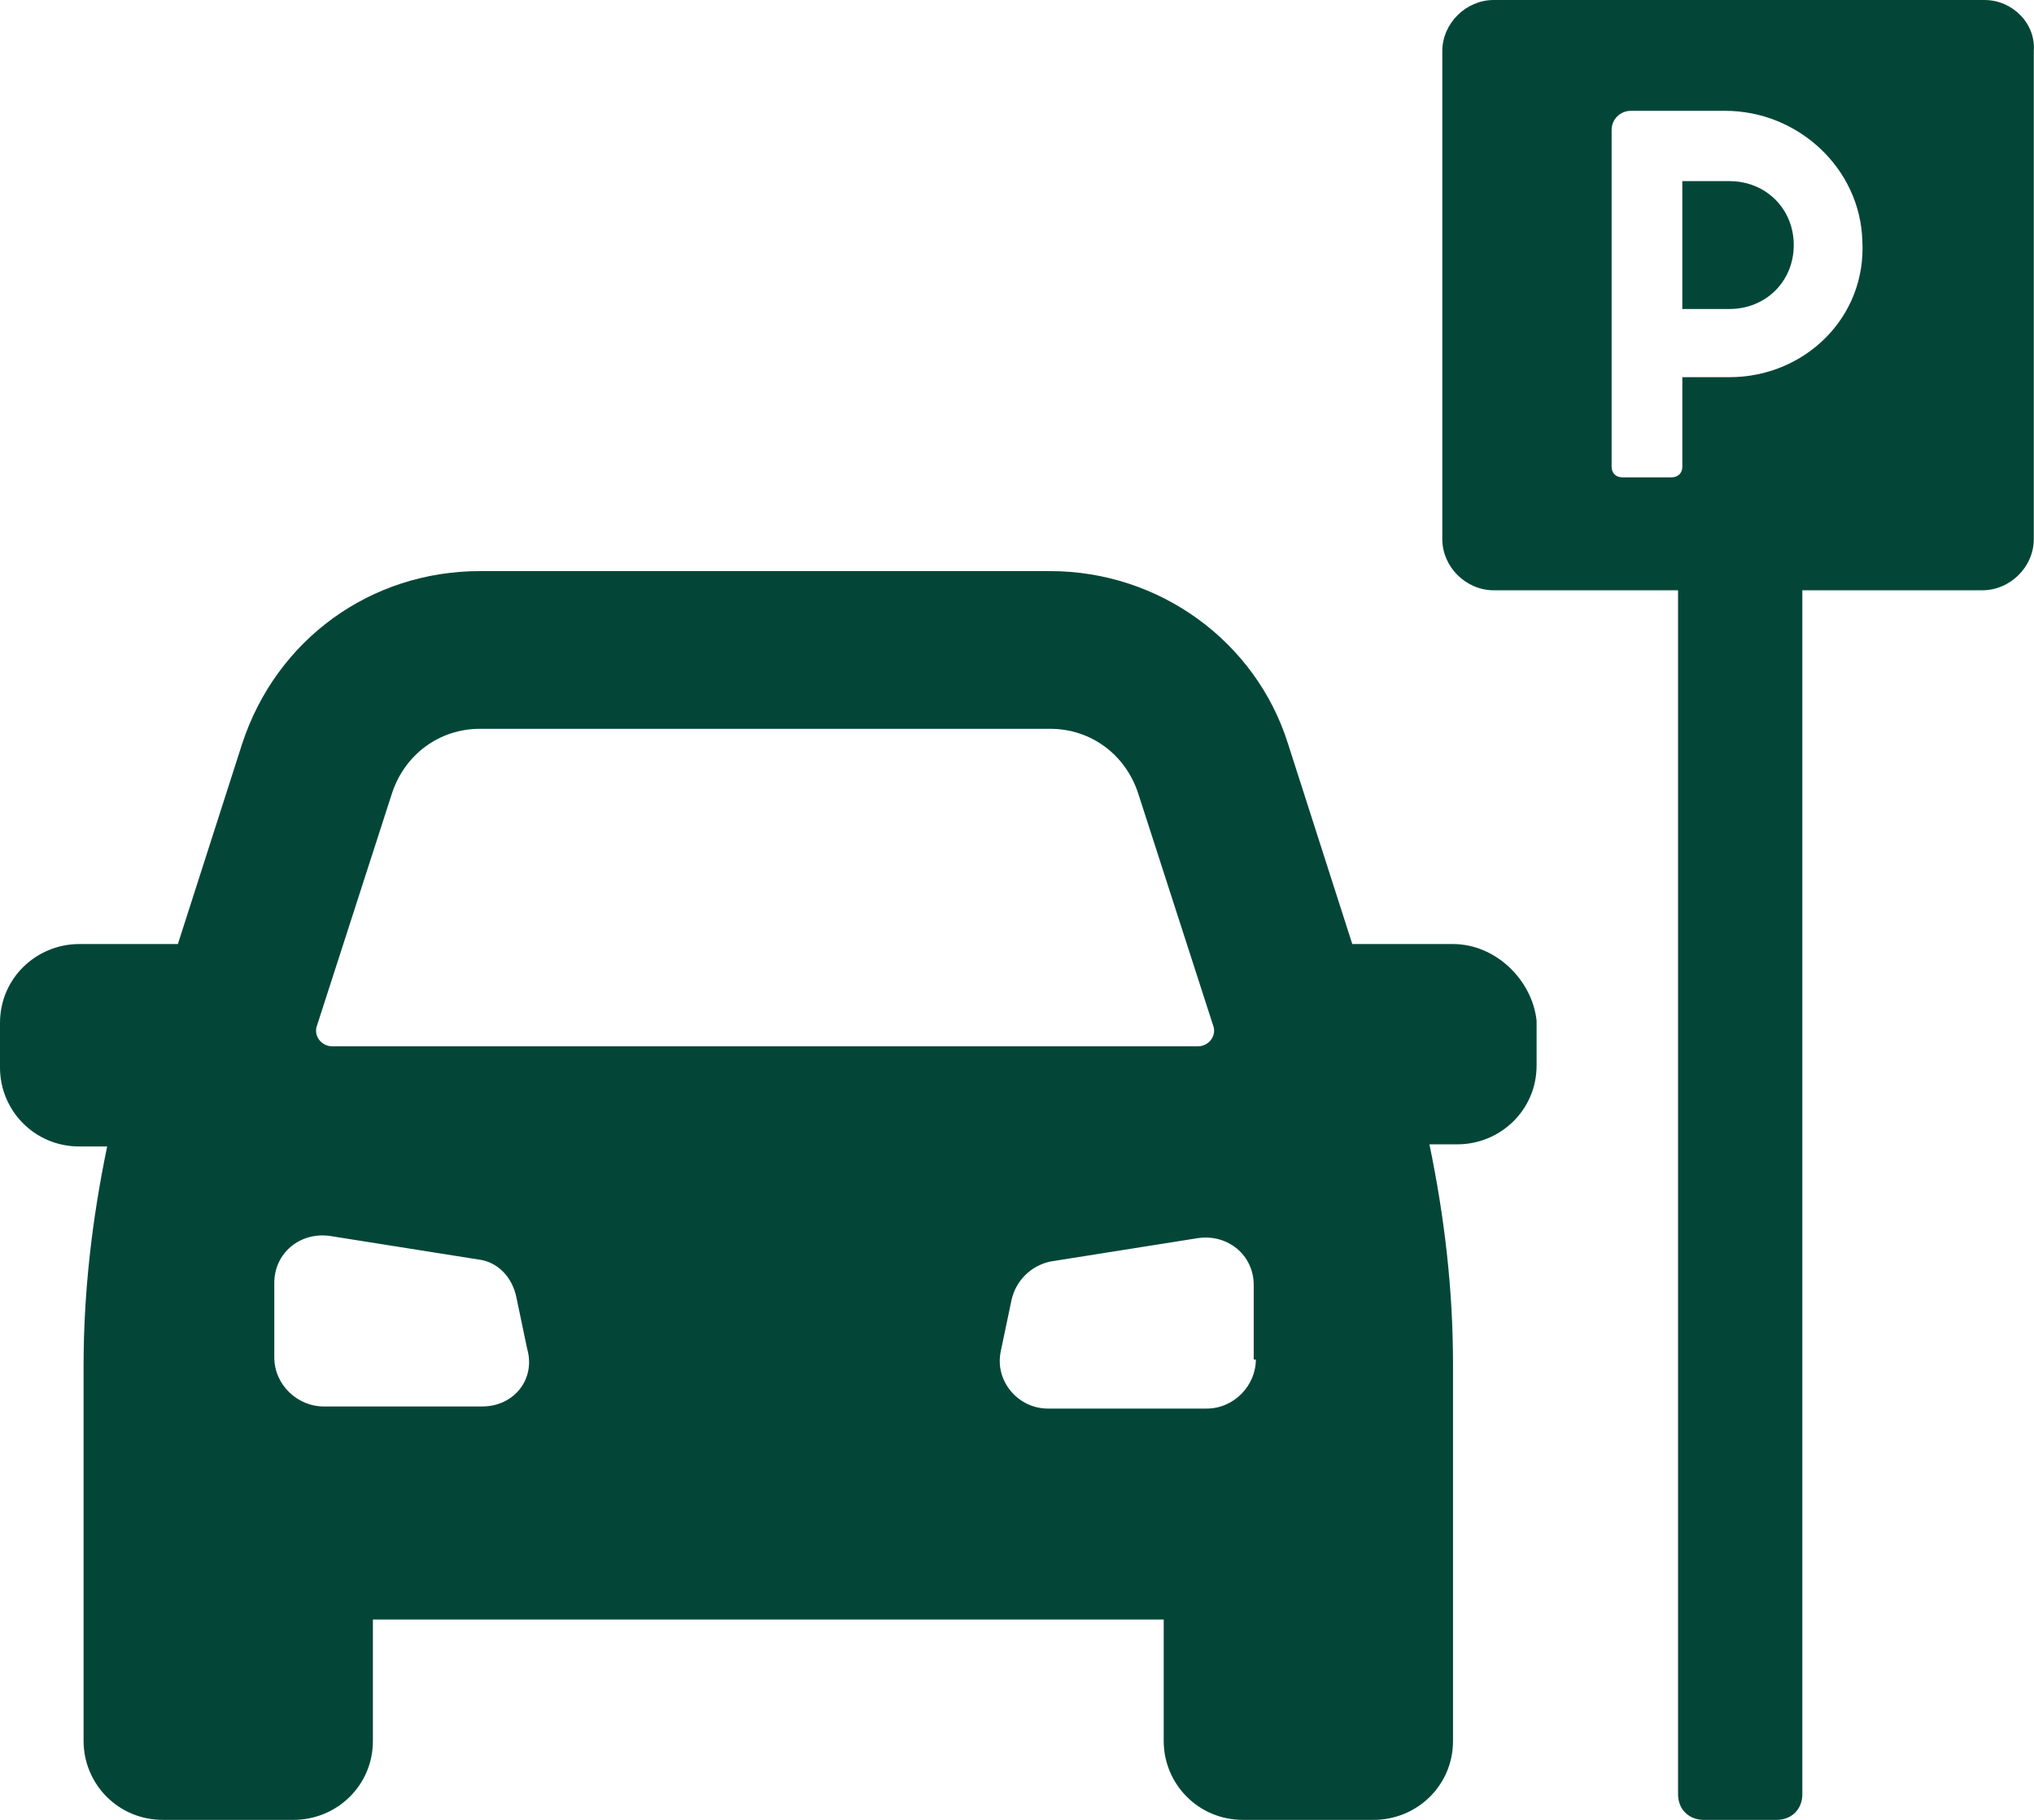 <svg width="95" height="85" viewBox="0 0 95 85" fill="none" xmlns="http://www.w3.org/2000/svg">
<g clip-path="url(#clip0_2048_4972)">
<path d="M67.864 44.093H63.16L60.157 34.736C58.656 29.959 54.151 26.674 49.047 26.674H22.421C17.316 26.674 12.912 29.86 11.311 34.736L8.308 44.093H3.704C1.702 44.093 0 45.685 0 47.775V49.865C0 51.856 1.602 53.548 3.704 53.548H5.005C4.304 56.932 3.904 60.316 3.904 63.8V81.317C3.904 83.308 5.505 85 7.607 85H13.713C15.715 85 17.416 83.407 17.416 81.317V75.644H54.352V81.317C54.352 83.308 55.953 85 58.055 85H64.161C66.163 85 67.864 83.407 67.864 81.317V63.7C67.864 60.217 67.464 56.833 66.763 53.448H68.064C70.066 53.448 71.768 51.856 71.768 49.766V47.676C71.568 45.785 69.866 44.093 67.864 44.093ZM14.814 47.875L18.317 37.026C18.918 35.234 20.519 34.04 22.421 34.04H49.047C50.948 34.04 52.55 35.234 53.15 37.026L56.654 47.875C56.854 48.372 56.453 48.87 55.953 48.87H15.515C15.014 48.87 14.614 48.372 14.814 47.875ZM22.521 65.691H15.114C13.913 65.691 12.812 64.695 12.812 63.402V59.918C12.812 58.525 14.013 57.529 15.415 57.728L22.321 58.823C23.222 58.923 23.923 59.619 24.123 60.615L24.623 63.004C25.024 64.397 24.023 65.691 22.521 65.691ZM58.656 63.501C58.656 64.695 57.655 65.79 56.353 65.79H48.946C47.545 65.79 46.444 64.496 46.744 63.103L47.245 60.714C47.445 59.819 48.146 59.122 49.047 58.923L55.953 57.828C57.354 57.629 58.556 58.624 58.556 60.017V63.501H58.656Z" fill="#034638"/>
<path d="M80.776 8.46H78.574V14.432H80.776C82.478 14.432 83.779 13.138 83.779 11.446C83.779 9.754 82.478 8.46 80.776 8.46Z" fill="#034638"/>
<path d="M92.688 0H69.766C68.465 0 67.364 1.095 67.364 2.389V25.181C67.364 26.475 68.465 27.57 69.766 27.57H78.375V83.806C78.375 84.502 78.875 85 79.576 85H82.979C83.68 85 84.18 84.502 84.18 83.806V27.57H92.588C93.889 27.57 94.99 26.475 94.99 25.181V2.389C95.091 1.095 93.99 0 92.688 0ZM80.777 17.617H78.575V21.797C78.575 22.096 78.375 22.295 78.074 22.295H75.772C75.472 22.295 75.272 22.096 75.272 21.797V6.071C75.272 5.574 75.672 5.176 76.173 5.176H80.577C83.98 5.176 86.883 7.863 86.983 11.247C87.183 14.83 84.28 17.617 80.777 17.617Z" fill="#034638"/>
</g>
<defs>
<clipPath id="clip0_2048_4972">
<rect width="95" height="85" fill="white"/>
</clipPath>
</defs>
</svg>
